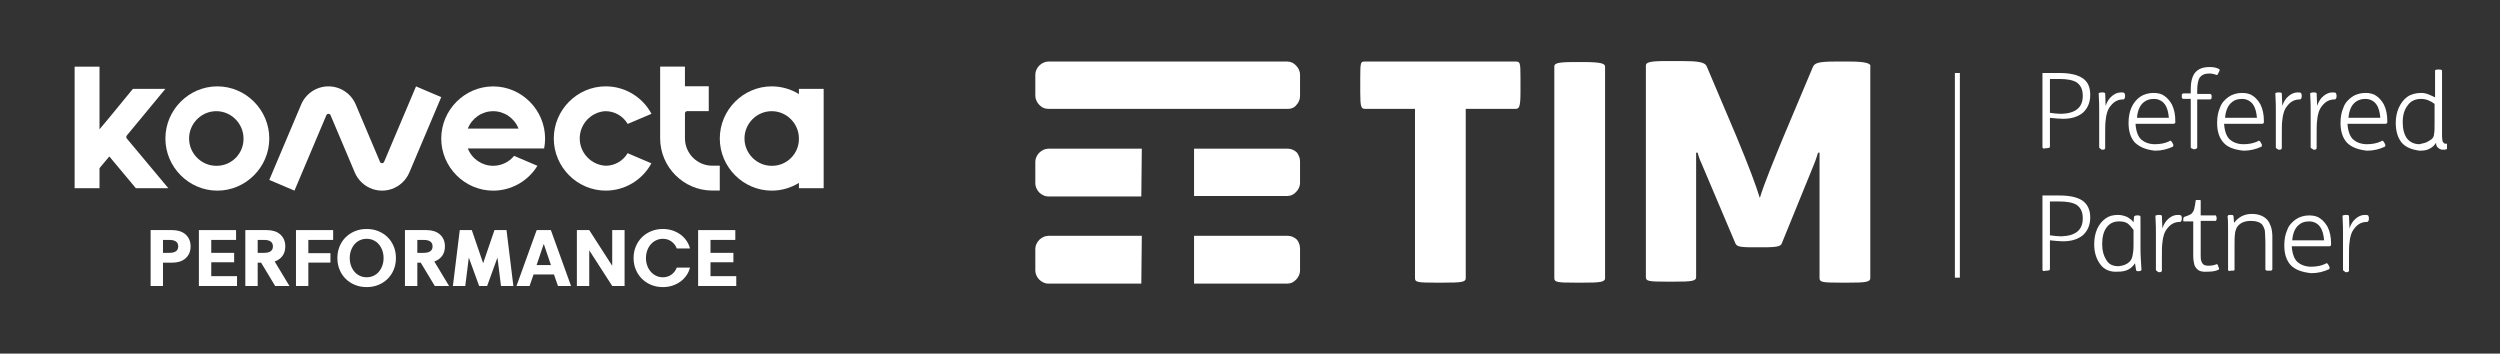 <?xml version="1.0" encoding="UTF-8" standalone="no"?>
<!DOCTYPE svg PUBLIC "-//W3C//DTD SVG 1.1//EN" "http://www.w3.org/Graphics/SVG/1.1/DTD/svg11.dtd">
<svg width="100%" height="100%" viewBox="0 0 502 71" version="1.1" xmlns="http://www.w3.org/2000/svg" xmlns:xlink="http://www.w3.org/1999/xlink" xml:space="preserve" xmlns:serif="http://www.serif.com/" style="fill-rule:evenodd;clip-rule:evenodd;stroke-linejoin:round;stroke-miterlimit:2;">
    <rect x="0" y="0" width="502" height="71" fill="#333333" stroke="none"/>
    <g id="Tavola-da-disegno1" serif:id="Tavola da disegno1" transform="matrix(0.854,0,0,0.739,227.723,7.649)">
        <rect x="-266.502" y="-10.346" width="586.759" height="96.023" style="fill:none;"/>
        <g transform="matrix(1.17,0,0,1.353,-51.184,-14.462)">
            <rect x="208.7" y="17.7" width="1" height="41.1" style="fill:white;"/>
        </g>
        <g transform="matrix(1.17,0,0,1.353,-51.184,-14.462)">
            <path d="M226.4,57.4C226.3,57.3 226.3,57.3 226.3,57.2L226.3,42.3L229.7,42.3C231.7,42.3 233.2,42.6 234.3,43.3C235.3,44 235.9,45.1 235.9,46.7C235.9,48.2 235.4,49.4 234.4,50.3C233.4,51.1 232.1,51.5 230.4,51.5C229.7,51.5 228.9,51.4 227.8,51.3L227.8,57.1C227.8,57.2 227.7,57.3 227.7,57.3C227.6,57.3 227.4,57.4 227.2,57.4L227,57.4C226.6,57.5 226.5,57.5 226.4,57.4ZM234.4,46.9C234.4,45.6 234,44.8 233.2,44.2C232.4,43.7 231.2,43.5 229.7,43.5L227.8,43.5L227.8,50.3C228.6,50.4 229.4,50.5 230.1,50.5C233,50.4 234.4,49.2 234.4,46.9ZM237.9,56.1C237.1,55 236.7,53.7 236.7,52.1C236.7,50.9 236.9,49.9 237.3,49C237.7,48.1 238.3,47.4 239,46.9C239.7,46.4 240.5,46.2 241.5,46.2C242.2,46.2 242.8,46.4 243.3,46.6C243.8,46.9 244.3,47.2 244.6,47.7L244.7,46.6C244.7,46.5 244.8,46.4 244.9,46.4C245,46.3 245.1,46.3 245.3,46.3L245.5,46.3C245.7,46.3 245.8,46.3 245.9,46.4C246,46.5 246,46.5 246,46.6L246,52.7C246,54.3 246.1,55.8 246.2,57.2C246.2,57.3 246.1,57.3 246.1,57.4C246,57.4 245.9,57.5 245.7,57.5L245.6,57.5C245.4,57.5 245.2,57.5 245.2,57.4C245.1,57.3 245.1,57.3 245.1,57.2L244.9,55.9C244.6,56.4 244.1,56.9 243.5,57.2C242.9,57.5 242.2,57.6 241.4,57.6C239.9,57.7 238.7,57.2 237.9,56.1ZM243.8,55.6C244.1,55.3 244.3,54.9 244.4,54.4C244.5,53.9 244.6,53.3 244.6,52.3L244.6,49.2C244.2,48.7 243.8,48.2 243.4,47.9C242.9,47.6 242.4,47.5 241.7,47.5C240.6,47.5 239.8,47.9 239.2,48.7C238.6,49.5 238.3,50.6 238.3,52.1C238.3,53.4 238.6,54.4 239.1,55.2C239.6,56.1 240.4,56.5 241.6,56.5C242.6,56.4 243.3,56.1 243.8,55.6ZM249.2,57.4C249.1,57.3 249.1,57.3 249.1,57.2L249.1,49.9C249.1,49.2 249.1,48 249,46.4C249,46.3 249.1,46.3 249.1,46.3C249.2,46.3 249.3,46.2 249.6,46.2L249.7,46.2C250,46.2 250.1,46.2 250.2,46.3C250.3,46.3 250.3,46.4 250.3,46.4L250.4,48.9C250.7,48 251.1,47.4 251.7,46.9C252.3,46.4 252.9,46.2 253.5,46.2C253.8,46.2 254,46.2 254.1,46.3C254.2,46.3 254.2,46.4 254.2,46.4C254.2,46.4 254.3,46.6 254.3,46.7L254.3,46.9C254.3,47.1 254.3,47.3 254.2,47.4C254.1,47.5 254.1,47.6 254,47.6C252.9,47.6 252.1,48 251.4,48.9C250.8,49.6 250.5,50.6 250.4,51.8C250.3,52.4 250.3,53.5 250.3,55.1L250.3,57.4C250.3,57.5 250.2,57.5 250.2,57.6C250.1,57.7 249.9,57.7 249.7,57.7L249.6,57.7C249.4,57.5 249.3,57.5 249.2,57.4ZM257.4,57.1C257.1,56.8 256.9,56.5 256.8,56.1C256.7,55.7 256.6,55.1 256.6,54.4L256.6,47.5L254.7,47.5C254.6,47.5 254.6,47.5 254.6,47.4L254.6,47C254.6,46.9 254.6,46.8 254.7,46.7C254.7,46.6 254.8,46.6 254.8,46.6C255.4,46.4 255.9,46.2 256.2,46C256.5,45.7 256.7,45.4 256.8,45C256.9,44.6 257,44 257.1,43.3C257.1,43.2 257.2,43.2 257.2,43.2L258,43.2L258.1,43.3L258.1,46.3L261.1,46.3C261.2,46.3 261.2,46.4 261.2,46.4C261.2,46.5 261.3,46.6 261.3,46.8L261.3,46.9C261.3,47.1 261.3,47.2 261.2,47.3C261.2,47.4 261.1,47.4 261.1,47.4L258.1,47.4L258.1,54.1C258.1,54.7 258.1,55.1 258.2,55.4C258.3,55.7 258.4,55.9 258.5,56C258.7,56.2 258.8,56.3 259,56.3C259.2,56.4 259.4,56.4 259.7,56.4C260.3,56.4 260.8,56.3 261.3,56.1L261.4,56.1L261.5,56.2C261.6,56.3 261.6,56.4 261.6,56.5L261.7,56.7C261.8,56.9 261.8,57 261.8,57C261.8,57.1 261.7,57.2 261.7,57.2C261.1,57.5 260.3,57.6 259.5,57.6C258.5,57.7 257.8,57.5 257.4,57.1ZM263.7,57.4C263.6,57.3 263.6,57.3 263.6,57.2L263.6,49.3C263.6,48.1 263.6,47.2 263.5,46.5C263.5,46.4 263.6,46.4 263.6,46.3C263.7,46.2 263.8,46.2 264,46.2L264.2,46.2C264.4,46.2 264.6,46.2 264.6,46.3C264.7,46.4 264.7,46.4 264.7,46.5L264.8,47.8C265.7,46.6 266.9,46 268.4,46C269.7,46 270.7,46.4 271.4,47.1C271.8,47.5 272,48 272.2,48.5C272.4,49.1 272.5,49.8 272.5,50.6L272.5,57.1C272.5,57.2 272.4,57.3 272.4,57.3C272.3,57.4 272.2,57.4 271.9,57.4L271.7,57.4C271.5,57.4 271.3,57.4 271.2,57.3C271.1,57.2 271.1,57.2 271.1,57.1L271.1,51.6C271.1,50.6 271,49.9 271,49.4C270.9,48.9 270.7,48.5 270.5,48.2C270.1,47.7 269.3,47.4 268.2,47.4C267.1,47.4 266.2,47.7 265.6,48.4C265.4,48.6 265.3,48.8 265.2,49.1C265.1,49.4 265,49.6 265,50C264.9,50.4 264.9,51.4 264.9,53L264.9,57.2C264.9,57.4 264.7,57.4 264.3,57.4L264.1,57.4C263.9,57.5 263.8,57.5 263.7,57.4ZM276.2,56.3C275.3,55.3 274.9,54 274.9,52.3C274.9,51.1 275.1,50.1 275.5,49.2C275.8,48.3 276.5,47.6 277.2,47.1C277.9,46.6 278.9,46.3 279.9,46.3C280.8,46.3 281.6,46.5 282.1,46.9C282.7,47.3 283.2,47.9 283.6,48.6C284.1,49.6 284.3,50.7 284.3,52C284.3,52.2 284.3,52.4 284.2,52.4C284.1,52.4 284.1,52.5 284,52.5L276.4,52.5C276.5,54 276.9,55.1 277.6,55.7C278.2,56.2 279.1,56.6 280.3,56.6C281.4,56.6 282.4,56.4 283.2,56C283.3,55.9 283.3,55.9 283.4,55.9C283.5,55.9 283.5,56 283.6,56C283.7,56 283.7,56.2 283.8,56.3L283.9,56.5C284,56.6 284,56.8 284,56.9C284,57 283.9,57.1 283.9,57.1C282.8,57.6 281.7,57.9 280.3,57.9C278.4,57.7 277.1,57.2 276.2,56.3ZM282.9,51.3C282.8,50.2 282.6,49.3 282.1,48.6C281.6,47.9 280.8,47.5 279.9,47.5C278.9,47.5 278.2,47.8 277.6,48.4C277,49 276.6,50 276.5,51.3C276.4,51.3 282.9,51.3 282.9,51.3ZM286.8,57.4C286.7,57.3 286.7,57.3 286.7,57.2L286.7,49.9C286.7,49.2 286.7,48 286.6,46.4C286.6,46.3 286.7,46.3 286.7,46.3C286.8,46.3 286.9,46.2 287.2,46.2L287.3,46.2C287.6,46.2 287.7,46.2 287.8,46.3C287.9,46.3 287.9,46.4 287.9,46.4L288,48.9C288.3,48 288.7,47.4 289.3,46.9C289.9,46.4 290.5,46.2 291.1,46.2C291.4,46.2 291.6,46.2 291.7,46.3C291.8,46.3 291.8,46.4 291.8,46.4C291.8,46.5 291.9,46.6 291.9,46.7L291.9,46.9C291.9,47.1 291.9,47.3 291.8,47.4C291.7,47.5 291.7,47.6 291.6,47.6C290.5,47.6 289.7,48 289,48.9C288.4,49.6 288.1,50.6 288,51.8C287.9,52.4 287.9,53.5 287.9,55.1L287.9,57.4C287.9,57.5 287.8,57.5 287.8,57.6C287.7,57.7 287.5,57.7 287.3,57.7L287.2,57.7C287,57.5 286.9,57.5 286.8,57.4Z" style="fill:white;fill-rule:nonzero;"/>
        </g>
        <g transform="matrix(1.17,0,0,1.353,-51.184,-14.462)">
            <path d="M226.4,32.8C226.3,32.7 226.3,32.7 226.3,32.6L226.3,17.7L229.7,17.7C231.7,17.7 233.2,18 234.3,18.7C235.4,19.4 235.9,20.5 235.9,22.1C235.9,23.6 235.4,24.8 234.4,25.7C233.4,26.5 232.1,26.9 230.4,26.9C229.7,26.9 228.9,26.8 227.8,26.7L227.8,32.5C227.8,32.6 227.7,32.7 227.7,32.7C227.6,32.7 227.4,32.8 227.2,32.8L227,32.8C226.6,32.9 226.5,32.9 226.4,32.8ZM234.4,22.3C234.4,21 234,20.2 233.2,19.6C232.4,19.1 231.2,18.9 229.7,18.9L227.8,18.9L227.8,25.7C228.6,25.8 229.4,25.9 230.1,25.9C233,25.8 234.4,24.6 234.4,22.3ZM237.8,32.8C237.7,32.7 237.7,32.7 237.7,32.6L237.7,25.3C237.7,24.6 237.7,23.4 237.6,21.8C237.6,21.7 237.7,21.7 237.7,21.7C237.7,21.7 237.9,21.6 238.2,21.6L238.3,21.6C238.6,21.6 238.7,21.6 238.8,21.7C238.9,21.7 238.9,21.8 238.9,21.8L239,24.3C239.3,23.4 239.7,22.8 240.3,22.3C240.9,21.8 241.5,21.6 242.1,21.6C242.4,21.6 242.6,21.6 242.7,21.7C242.8,21.7 242.8,21.8 242.8,21.8C242.8,21.9 242.9,22 242.9,22.1L242.9,22.3C242.9,22.5 242.9,22.7 242.8,22.8C242.7,22.9 242.7,23 242.6,23C241.5,23 240.7,23.4 240,24.3C239.4,25 239.1,26 239,27.2C238.9,27.8 238.9,28.9 238.9,30.5L238.9,32.8C238.9,32.9 238.8,32.9 238.8,33C238.7,33.1 238.5,33.1 238.3,33.1L238.2,33.1C238,32.9 237.9,32.9 237.8,32.8ZM244.9,31.7C244,30.7 243.6,29.4 243.6,27.7C243.6,26.5 243.8,25.5 244.2,24.6C244.6,23.7 245.2,23 245.9,22.5C246.6,22 247.6,21.7 248.6,21.7C249.5,21.7 250.3,21.9 250.8,22.3C251.4,22.7 251.9,23.3 252.3,24C252.8,25 253,26.1 253,27.4C253,27.6 253,27.8 252.9,27.8C252.8,27.8 252.8,27.9 252.7,27.9L245,27.9C245.1,29.4 245.5,30.5 246.2,31.1C246.8,31.6 247.7,32 248.9,32C250,32 251,31.8 251.8,31.4C251.9,31.3 251.9,31.3 252,31.3C252.1,31.3 252.1,31.4 252.2,31.4C252.3,31.5 252.3,31.6 252.4,31.7L252.5,31.9C252.6,32 252.6,32.2 252.6,32.3C252.6,32.4 252.5,32.5 252.5,32.5C251.4,33 250.3,33.3 248.9,33.3C247.1,33.1 245.9,32.6 244.9,31.7ZM251.7,26.7C251.6,25.6 251.4,24.7 250.9,24C250.4,23.3 249.6,22.9 248.7,22.9C247.8,22.9 247,23.2 246.4,23.8C245.8,24.4 245.4,25.4 245.3,26.7C245.2,26.7 251.7,26.7 251.7,26.7ZM256.2,32.8C256.1,32.7 256.1,32.7 256.1,32.6L256.1,22.9L254.6,22.9C254.5,22.9 254.5,22.8 254.4,22.8C254.3,22.7 254.3,22.6 254.3,22.4L254.3,22.3C254.3,22.1 254.3,21.9 254.4,21.9C254.5,21.9 254.5,21.8 254.6,21.8L256.1,21.8L256.1,20.9C256.1,19.5 256.4,18.3 257,17.6C257.6,16.9 258.5,16.5 259.9,16.5C260.6,16.5 261.2,16.6 261.8,16.9C261.9,17 261.9,17 261.9,17.1C261.9,17.2 261.9,17.3 261.8,17.4L261.7,17.6C261.6,17.8 261.6,17.9 261.5,18C261.4,18.1 261.4,18.1 261.3,18.1C260.8,17.9 260.3,17.8 259.8,17.8C258.9,17.8 258.3,18.1 257.9,18.6C257.6,19.1 257.4,20 257.4,21.1L257.4,21.9L260,21.9C260.1,21.9 260.1,22 260.2,22C260.3,22.1 260.3,22.2 260.3,22.4L260.3,22.5C260.3,22.7 260.3,22.8 260.2,22.9C260.1,23 260.1,23 260,23L257.4,23L257.4,32.7C257.4,32.8 257.3,32.8 257.2,32.9C257.1,33 256.9,33 256.8,33L256.6,33C256.5,32.9 256.4,32.9 256.2,32.8ZM262.7,31.7C261.8,30.7 261.4,29.4 261.4,27.7C261.4,26.5 261.6,25.5 262,24.6C262.3,23.7 263,23 263.7,22.5C264.4,22 265.4,21.7 266.4,21.7C267.3,21.7 268.1,21.9 268.6,22.3C269.2,22.7 269.7,23.3 270.1,24C270.6,25 270.8,26.1 270.8,27.4C270.8,27.6 270.8,27.8 270.7,27.8C270.6,27.8 270.6,27.9 270.5,27.9L262.8,27.9C262.9,29.4 263.3,30.5 264,31.1C264.6,31.6 265.5,32 266.7,32C267.8,32 268.8,31.8 269.6,31.4C269.7,31.3 269.7,31.3 269.8,31.3C269.9,31.3 269.9,31.4 270,31.4C270.1,31.5 270.1,31.6 270.2,31.7L270.3,31.9C270.4,32 270.4,32.2 270.4,32.3C270.4,32.4 270.3,32.5 270.3,32.5C269.2,33 268.1,33.3 266.7,33.3C264.8,33.1 263.5,32.6 262.7,31.7ZM269.4,26.7C269.3,25.6 269.1,24.7 268.6,24C268.1,23.3 267.3,22.9 266.4,22.9C265.4,22.9 264.7,23.2 264.1,23.8C263.5,24.4 263.1,25.4 263,26.7C262.9,26.7 269.4,26.7 269.4,26.7ZM273.3,32.8C273.2,32.7 273.2,32.7 273.2,32.6L273.2,25.3C273.2,24.6 273.2,23.4 273.1,21.8C273.1,21.7 273.2,21.7 273.2,21.7C273.2,21.7 273.4,21.6 273.7,21.6L273.8,21.6C274.1,21.6 274.2,21.6 274.3,21.7C274.4,21.7 274.4,21.8 274.4,21.8L274.5,24.3C274.8,23.4 275.2,22.8 275.8,22.3C276.4,21.8 277,21.6 277.6,21.6C277.9,21.6 278.1,21.6 278.2,21.7C278.3,21.7 278.3,21.8 278.3,21.8C278.3,21.9 278.4,22 278.4,22.1L278.4,22.3C278.4,22.5 278.4,22.7 278.3,22.8C278.2,22.9 278.2,23 278.1,23C277,23 276.2,23.4 275.5,24.3C274.9,25 274.6,26 274.5,27.2C274.4,27.8 274.4,28.9 274.4,30.5L274.4,32.8C274.4,32.9 274.3,32.9 274.3,33C274.2,33.1 274,33.1 273.8,33.1L273.7,33.1C273.5,32.9 273.3,32.9 273.3,32.8ZM280.3,32.8C280.2,32.7 280.2,32.7 280.2,32.6L280.2,25.3C280.2,24.6 280.2,23.4 280.1,21.8C280.1,21.7 280.2,21.7 280.2,21.7C280.3,21.7 280.4,21.6 280.7,21.6L280.8,21.6C281.1,21.6 281.2,21.6 281.3,21.7C281.4,21.7 281.4,21.8 281.4,21.8L281.5,24.3C281.8,23.4 282.2,22.8 282.8,22.3C283.4,21.8 284,21.6 284.6,21.6C284.9,21.6 285.1,21.6 285.2,21.7C285.3,21.7 285.3,21.8 285.3,21.8C285.3,21.9 285.4,22 285.4,22.1L285.4,22.3C285.4,22.5 285.4,22.7 285.3,22.8C285.2,22.9 285.2,23 285.1,23C284,23 283.2,23.4 282.5,24.3C281.9,25 281.6,26 281.5,27.2C281.4,27.8 281.4,28.9 281.4,30.5L281.4,32.8C281.4,32.9 281.3,32.9 281.3,33C281.2,33.1 281,33.1 280.8,33.1L280.7,33.1C280.6,32.9 280.4,32.9 280.3,32.8ZM287.5,31.7C286.6,30.7 286.2,29.4 286.2,27.7C286.2,26.5 286.4,25.5 286.8,24.6C287.1,23.7 287.8,23 288.5,22.5C289.2,22 290.2,21.7 291.2,21.7C292.1,21.7 292.9,21.9 293.4,22.3C294,22.7 294.5,23.3 294.9,24C295.4,25 295.6,26.1 295.6,27.4C295.6,27.6 295.6,27.8 295.5,27.8C295.4,27.8 295.4,27.9 295.3,27.9L287.6,27.9C287.7,29.4 288.1,30.5 288.8,31.1C289.4,31.6 290.3,32 291.5,32C292.6,32 293.6,31.8 294.4,31.4C294.5,31.3 294.5,31.3 294.6,31.3C294.7,31.3 294.7,31.4 294.8,31.4C294.9,31.5 294.9,31.6 295,31.7L295.1,31.9C295.2,32 295.2,32.2 295.2,32.3C295.2,32.4 295.1,32.5 295.1,32.5C294,33 292.9,33.3 291.5,33.3C289.7,33.1 288.4,32.6 287.5,31.7ZM294.2,26.7C294.1,25.6 293.9,24.7 293.4,24C292.9,23.3 292.1,22.9 291.2,22.9C290.3,22.9 289.5,23.2 288.9,23.8C288.3,24.4 287.9,25.4 287.8,26.7C287.7,26.7 294.2,26.7 294.2,26.7ZM298.5,31.7C297.7,30.7 297.3,29.4 297.3,27.7C297.3,26.6 297.5,25.6 297.9,24.7C298.3,23.8 298.9,23 299.6,22.5C300.3,22 301.3,21.7 302.4,21.7C302.9,21.7 303.4,21.8 303.9,22C304.4,22.2 304.8,22.4 305.2,22.6L305.2,17.2C305.2,17.1 305.4,17 305.8,17L306,17C306.4,17 306.6,17.1 306.6,17.2L306.6,30.5C306.6,30.9 306.7,31.2 306.7,31.4C306.8,31.6 306.9,31.7 307,31.8C307.1,31.9 307.3,31.9 307.5,31.9C307.6,31.9 307.6,31.9 307.6,32L307.6,32.9C307.6,33 307.5,33 307.5,33C307.3,33.1 307.1,33.1 306.8,33.1C306.4,33.1 306.1,33 305.8,32.7C305.5,32.5 305.4,32.1 305.4,31.7C305.1,32.2 304.7,32.6 304.1,32.9C303.6,33.2 302.9,33.3 302.1,33.3C300.5,33.1 299.3,32.6 298.5,31.7ZM303.5,31.6C303.9,31.4 304.2,31.2 304.5,31C304.8,30.7 305,30.4 305,29.9C305.1,29.5 305.1,28.7 305.1,27.8L305.1,23.9C304.3,23.3 303.4,22.9 302.4,22.9C301.3,22.9 300.3,23.3 299.7,24.2C299,25.1 298.7,26.2 298.7,27.6C298.7,29 299,30.1 299.6,30.9C300.2,31.6 301,32 302.1,32C302.7,31.8 303.1,31.8 303.5,31.6Z" style="fill:white;fill-rule:nonzero;"/>
        </g>
        <g transform="matrix(1.17,0,0,1.353,-51.184,-14.462)">
            <path d="M187.6,15.4L184.6,15.4C180.9,15.4 180.6,15.8 180.2,16.4L174.3,30.4C172.4,35 170.3,40.1 169.5,42.8C168.7,40.2 167.4,36.7 164.7,30.2L158.8,16.3C158.4,15.5 157,15.3 153.8,15.3L150.5,15.3C147.3,15.3 146.6,15.6 146.6,16.2L146.6,58.7C146.6,59.5 147.2,59.6 150.6,59.6L152.4,59.6C155.7,59.6 156.7,59.5 156.7,58.7L156.7,33.7L157,33.7C157,33.7 157.3,34.9 157.8,35.9L164.5,51.7C164.8,52.5 165.1,52.7 168.2,52.7L170.3,52.7C173.5,52.7 173.8,52.4 174,51.7L180.2,36.5C180.8,35.1 181.2,33.7 181.2,33.7L181.5,33.7L181.5,58.9C181.5,59.7 182.1,59.8 185.6,59.8L187.4,59.8C190.6,59.8 191.7,59.7 191.7,58.9L191.7,16.4C191.9,15.8 190.8,15.4 187.6,15.4M138.4,16.4C138.4,15.8 137.5,15.5 134.1,15.5L132.2,15.5C128.7,15.5 128.2,15.8 128.2,16.4L128.2,58.9C128.2,59.7 128.8,59.8 132.2,59.8L134.1,59.8C137.3,59.8 138.4,59.7 138.4,58.9L138.4,16.4ZM120.4,15.4C121.3,15.4 121.4,15.5 121.4,18.6L121.4,21.6C121.4,24.6 121.1,24.9 120.4,24.9L110.4,24.9L110.4,58.9C110.4,59.7 109.5,59.8 106,59.8L104.2,59.8C100.7,59.8 100.2,59.7 100.2,58.9L100.2,24.9L90.2,24.9C89.4,24.9 89.2,24.6 89.2,21.6L89.2,18.6C89.2,15.4 89.3,15.4 90.2,15.4L120.4,15.4ZM45.3,50.4L26.5,50.4C25.9,50.4 25.2,50.7 24.7,51.2C24.2,51.7 23.9,52.4 23.9,53L23.9,57.4C23.9,58 24.2,58.7 24.7,59.2C25.2,59.7 25.9,60 26.5,60L45.2,60L45.3,50.4ZM76.5,51.2C76,50.7 75.3,50.4 74.7,50.4L55.8,50.4L55.8,60L74.5,60C75.3,60 75.8,59.7 76.3,59.2C76.8,58.7 77.1,58 77.1,57.4L77.1,53C77.1,52.2 76.8,51.6 76.5,51.2M76.5,33.7C76,33.2 75.3,32.9 74.7,32.9L55.8,32.9L55.8,42.4L74.5,42.4C75.3,42.4 75.8,42.1 76.3,41.6C76.8,41.1 77.1,40.4 77.1,39.8L77.1,35.4C77.1,34.7 76.8,34.2 76.5,33.7M45.3,32.9L26.5,32.9C25.9,32.9 25.2,33.2 24.7,33.7C24.2,34.2 23.9,34.9 23.9,35.5L23.9,39.9C23.9,40.5 24.2,41.2 24.7,41.7C25.2,42.2 25.9,42.5 26.5,42.5L45.2,42.5L45.3,32.9ZM74.7,24.9L26.5,24.9C25.7,24.9 25.2,24.6 24.7,24.1C24.2,23.6 23.9,22.9 23.9,22.3L23.9,18C23.9,17.4 24.2,16.7 24.7,16.2C25.2,15.7 25.9,15.4 26.5,15.4L74.5,15.4C75.3,15.4 75.8,15.7 76.3,16.2C76.8,16.7 77.1,17.4 77.1,18L77.1,22.4C77.1,23 76.8,23.7 76.3,24.2C75.9,24.7 75.3,24.9 74.7,24.9" style="fill:white;fill-rule:nonzero;"/>
        </g>
        <g id="Groupe_55508-2">
        </g>
        <g transform="matrix(0.211,0,0,0.244,-264.436,7.703)">
            <path d="M157.334,182.247L181.426,182.247C184.389,182.247 187.115,182.632 189.605,183.403C192.094,184.173 194.242,185.329 196.05,186.87C197.858,188.411 199.28,190.307 200.317,192.559C201.354,194.811 201.873,197.419 201.873,200.383C201.873,203.346 201.354,205.954 200.317,208.206C199.28,210.458 197.858,212.354 196.05,213.895C194.242,215.436 192.094,216.592 189.605,217.362C187.115,218.133 184.389,218.518 181.426,218.518L171.113,218.518L171.113,244.477L157.334,244.477L157.334,182.247ZM171.113,207.583L178.137,207.583C184.774,207.583 188.093,205.183 188.093,200.383C188.093,195.582 184.774,193.182 178.137,193.182L171.113,193.182L171.113,207.583Z" style="fill:white;fill-rule:nonzero;"/>
            <path d="M224.898,233.542L253.613,233.542L253.613,244.477L211.118,244.477L211.118,182.247L252.546,182.247L252.546,193.182L224.898,193.182L224.898,207.583L250.412,207.583L250.412,218.074L224.898,218.074L224.898,233.542Z" style="fill:white;fill-rule:nonzero;"/>
            <path d="M262.858,182.247L286.95,182.247C289.913,182.247 292.64,182.632 295.129,183.403C297.618,184.173 299.767,185.329 301.574,186.87C303.382,188.411 304.804,190.307 305.841,192.559C306.879,194.811 307.397,197.419 307.397,200.383C307.397,204.709 306.316,208.295 304.152,211.139C301.989,213.984 299.129,215.999 295.573,217.185L312.02,244.477L296.107,244.477L280.46,218.518L276.638,218.518L276.638,244.477L262.858,244.477L262.858,182.247ZM276.638,207.583L283.661,207.583C290.299,207.583 293.618,205.183 293.618,200.383C293.618,195.582 290.299,193.182 283.661,193.182L276.638,193.182L276.638,207.583Z" style="fill:white;fill-rule:nonzero;"/>
            <path d="M333.089,244.477L319.31,244.477L319.31,182.247L360.737,182.247L360.737,193.182L333.089,193.182L333.089,207.939L357.715,207.939L357.715,218.429L333.089,218.429L333.089,244.477Z" style="fill:white;fill-rule:nonzero;"/>
            <path d="M365.449,213.362C365.449,208.68 366.264,204.368 367.894,200.427C369.523,196.486 371.79,193.078 374.694,190.203C377.598,187.329 381.051,185.077 385.051,183.447C389.052,181.817 393.393,181.002 398.075,181.002C402.816,181.002 407.173,181.817 411.143,183.447C415.114,185.077 418.552,187.329 421.456,190.203C424.36,193.078 426.627,196.486 428.257,200.427C429.887,204.368 430.701,208.68 430.701,213.362C430.701,218.044 429.887,222.356 428.257,226.297C426.627,230.238 424.36,233.646 421.456,236.52C418.552,239.395 415.114,241.647 411.143,243.277C407.173,244.907 402.816,245.722 398.075,245.722C393.393,245.722 389.052,244.907 385.051,243.277C381.051,241.647 377.598,239.395 374.694,236.52C371.79,233.646 369.523,230.238 367.894,226.297C366.264,222.356 365.449,218.044 365.449,213.362ZM379.228,213.362C379.228,216.444 379.702,219.289 380.651,221.896C381.599,224.504 382.903,226.771 384.562,228.697C386.222,230.623 388.207,232.12 390.519,233.187C392.83,234.253 395.349,234.787 398.075,234.787C400.801,234.787 403.32,234.253 405.632,233.187C407.943,232.12 409.928,230.623 411.588,228.697C413.247,226.771 414.551,224.504 415.5,221.896C416.448,219.289 416.922,216.444 416.922,213.362C416.922,210.28 416.448,207.435 415.5,204.828C414.551,202.22 413.247,199.953 411.588,198.027C409.928,196.101 407.943,194.604 405.632,193.537C403.32,192.47 400.801,191.937 398.075,191.937C395.349,191.937 392.83,192.47 390.519,193.537C388.207,194.604 386.222,196.101 384.562,198.027C382.903,199.953 381.599,202.22 380.651,204.828C379.702,207.435 379.228,210.28 379.228,213.362Z" style="fill:white;fill-rule:nonzero;"/>
            <path d="M440.747,182.247L464.839,182.247C467.802,182.247 470.529,182.632 473.018,183.403C475.507,184.173 477.655,185.329 479.463,186.87C481.271,188.411 482.693,190.307 483.73,192.559C484.767,194.811 485.286,197.419 485.286,200.383C485.286,204.709 484.204,208.295 482.041,211.139C479.878,213.984 477.018,215.999 473.462,217.185L489.909,244.477L473.996,244.477L458.349,218.518L454.527,218.518L454.527,244.477L440.747,244.477L440.747,182.247ZM454.527,207.583L461.55,207.583C468.188,207.583 471.507,205.183 471.507,200.383C471.507,195.582 468.188,193.182 461.55,193.182L454.527,193.182L454.527,207.583Z" style="fill:white;fill-rule:nonzero;"/>
            <path d="M527.869,219.14L540.493,182.247L553.917,182.247L561.562,244.477L547.783,244.477L543.871,213.184L543.693,213.184L532.314,244.477L523.424,244.477L512.045,213.184L511.867,213.184L507.956,244.477L494.176,244.477L501.821,182.247L515.245,182.247L527.869,219.14Z" style="fill:white;fill-rule:nonzero;"/>
            <path d="M606.812,231.675L584.054,231.675L579.609,244.477L565.029,244.477L587.521,182.247L603.345,182.247L625.837,244.477L611.257,244.477L606.812,231.675ZM603.434,221.185L595.522,197.893L595.344,197.893L587.432,221.185L603.434,221.185Z" style="fill:white;fill-rule:nonzero;"/>
            <path d="M671.532,221.719L671.709,221.719L671.709,182.247L685.489,182.247L685.489,244.477L671.709,244.477L646.284,205.005L646.106,205.005L646.106,244.477L632.327,244.477L632.327,182.247L646.106,182.247L671.532,221.719Z" style="fill:white;fill-rule:nonzero;"/>
            <path d="M758.387,224.03C757.557,227.23 756.209,230.164 754.342,232.831C752.475,235.498 750.223,237.78 747.585,239.676C744.948,241.573 741.985,243.055 738.695,244.121C735.406,245.188 731.895,245.722 728.161,245.722C723.479,245.722 719.152,244.907 715.181,243.277C711.211,241.647 707.773,239.395 704.869,236.52C701.965,233.646 699.683,230.238 698.024,226.297C696.364,222.356 695.535,218.044 695.535,213.362C695.535,208.68 696.364,204.368 698.024,200.427C699.683,196.486 701.965,193.078 704.869,190.203C707.773,187.329 711.211,185.077 715.181,183.447C719.152,181.817 723.479,181.002 728.161,181.002C731.895,181.002 735.406,181.536 738.695,182.603C741.985,183.669 744.948,185.151 747.585,187.048C750.223,188.944 752.475,191.226 754.342,193.893C756.209,196.56 757.557,199.494 758.387,202.694L743.629,202.694C742.444,199.494 740.473,196.901 737.718,194.915C734.962,192.93 731.776,191.937 728.161,191.937C725.494,191.937 723.005,192.485 720.693,193.582C718.382,194.678 716.382,196.189 714.692,198.116C713.003,200.042 711.685,202.309 710.736,204.916C709.788,207.524 709.314,210.339 709.314,213.362C709.314,216.385 709.788,219.2 710.736,221.807C711.685,224.415 713.003,226.682 714.692,228.608C716.382,230.534 718.382,232.046 720.693,233.142C723.005,234.239 725.494,234.787 728.161,234.787C731.776,234.787 734.962,233.794 737.718,231.809C740.473,229.823 742.444,227.23 743.629,224.03L758.387,224.03Z" style="fill:white;fill-rule:nonzero;"/>
            <path d="M781.234,233.542L809.949,233.542L809.949,244.477L767.455,244.477L767.455,182.247L808.882,182.247L808.882,193.182L781.234,193.182L781.234,207.583L806.748,207.583L806.748,218.074L781.234,218.074L781.234,233.542Z" style="fill:white;fill-rule:nonzero;"/>
        </g>
        <g transform="matrix(0.025,0,0,0.029,-280.426,-42.82)">
            <g id="Tracé_100416" transform="matrix(39.507,0,0,39.507,-12773.7,1743.4)">
                <path d="M506.8,23.505C503.253,23.505 500.334,20.586 500.334,17.039L500.334,11.106C500.334,10.811 500.576,10.569 500.871,10.569L506,10.569L506,4.678L500.329,4.678L500.329,0L494.429,0L494.429,17.027C494.431,23.816 500.02,29.402 506.809,29.4L508.621,29.4L508.621,23.5L506.8,23.505Z" style="fill:white;fill-rule:nonzero;"/>
            </g>
            <g id="Tracé_100417" transform="matrix(39.507,0,0,39.507,-921.643,1271.14)">
                <path d="M89.013,16.647C82.23,16.647 76.648,22.229 76.648,29.012C76.648,35.795 82.23,41.377 89.013,41.377C95.796,41.377 101.378,35.795 101.378,29.012C101.378,22.229 95.796,16.647 89.013,16.647M89.013,35.486C88.93,35.489 88.847,35.491 88.764,35.491C85.21,35.491 82.285,32.566 82.285,29.012C82.285,25.458 85.21,22.533 88.764,22.533C92.318,22.533 95.243,25.458 95.243,29.012C95.243,29.012 95.243,29.012 95.243,29.012C95.308,32.496 92.497,35.418 89.013,35.486" style="fill:white;fill-rule:nonzero;"/>
            </g>
            <g id="Tracé_100418" transform="matrix(39.507,0,0,39.507,1252.76,1741.82)">
                <path d="M0,0.056L0,28.887L5.923,28.887L5.923,24.133L8.165,21.461L8.255,21.353L8.263,21.362L14.576,28.887L22.309,28.887L12.431,17.116C12.253,16.903 12.253,16.589 12.431,16.376L21.608,5.324L13.875,5.324L8.165,12.247L5.923,14.92L5.923,0.056L0,0.056Z" style="fill:white;fill-rule:nonzero;"/>
            </g>
            <g id="Tracé_100419" transform="matrix(39.507,0,0,39.507,-3410.09,1271.06)">
                <path d="M205.3,19.2L197.711,37.071C196.924,38.929 195.377,40.363 193.465,41.007C192.005,41.498 190.425,41.498 188.965,41.007C187.067,40.366 185.529,38.947 184.736,37.107L184.699,37.022L181.699,29.954L178.956,23.5L178.931,23.444C178.836,23.269 178.653,23.16 178.454,23.16C178.235,23.16 178.038,23.291 177.953,23.492L175.207,29.962L170.36,41.378L164.366,38.835L171.955,20.958C173.056,18.352 175.623,16.65 178.452,16.65C181.281,16.65 183.848,18.352 184.949,20.958L187.966,28.065L190.689,34.479L190.689,34.487C190.7,34.522 190.714,34.555 190.731,34.587L190.731,34.593C190.828,34.763 191.009,34.869 191.205,34.869C191.413,34.869 191.604,34.749 191.695,34.562C191.703,34.547 191.71,34.53 191.715,34.514L194.452,28.066L199.3,16.658L205.3,19.2Z" style="fill:white;fill-rule:nonzero;"/>
            </g>
            <g id="Tracé_100420" transform="matrix(39.507,0,0,39.507,-10225,1271.1)">
                <path d="M422.176,32.5L427.831,34.9C425.672,38.883 421.491,41.373 416.96,41.373C410.177,41.373 404.595,35.791 404.595,29.008C404.595,22.224 410.177,16.643 416.96,16.643C421.508,16.643 425.703,19.151 427.854,23.158L422.187,25.558C421.07,23.654 419.006,22.495 416.799,22.533C413.422,22.768 410.769,25.612 410.769,28.997C410.769,32.502 413.611,35.404 417.115,35.476C419.198,35.414 421.111,34.288 422.176,32.496" style="fill:white;fill-rule:nonzero;"/>
            </g>
            <g id="Tracé_100421" transform="matrix(39.507,0,0,39.507,-7528.7,1271.1)">
                <path d="M334.048,31.38C334.199,30.602 334.275,29.812 334.275,29.02C334.275,22.239 328.695,16.659 321.914,16.659C315.133,16.659 309.553,22.239 309.553,29.02C309.553,35.801 315.133,41.381 321.914,41.381C326.206,41.381 330.202,39.145 332.448,35.488L326.9,33.133C325.671,34.623 323.838,35.487 321.907,35.487C319.251,35.487 316.852,33.852 315.882,31.379L334.048,31.38ZM315.881,26.658C316.849,24.179 319.252,22.539 321.913,22.539C324.574,22.539 326.977,24.179 327.945,26.658L315.881,26.658Z" style="fill:white;fill-rule:nonzero;"/>
            </g>
            <g id="Tracé_100422" transform="matrix(39.507,0,0,39.507,-14201.5,1271.1)">
                <path d="M563.605,17.238L563.605,18.478C561.658,17.282 559.417,16.648 557.132,16.648C550.349,16.648 544.768,22.229 544.768,29.012C544.768,35.795 550.349,41.376 557.132,41.376C559.417,41.376 561.658,40.742 563.605,39.546L563.605,40.8L569.494,40.8L569.494,17.238L563.605,17.238ZM557.372,35.487C557.289,35.49 557.207,35.492 557.124,35.492C553.57,35.492 550.645,32.567 550.645,29.013C550.645,25.458 553.57,22.534 557.124,22.534C560.678,22.534 563.603,25.458 563.603,29.013C563.603,29.013 563.603,29.014 563.603,29.014C563.668,32.498 560.856,35.419 557.372,35.487" style="fill:white;fill-rule:nonzero;"/>
            </g>
        </g>
    </g>
</svg>

